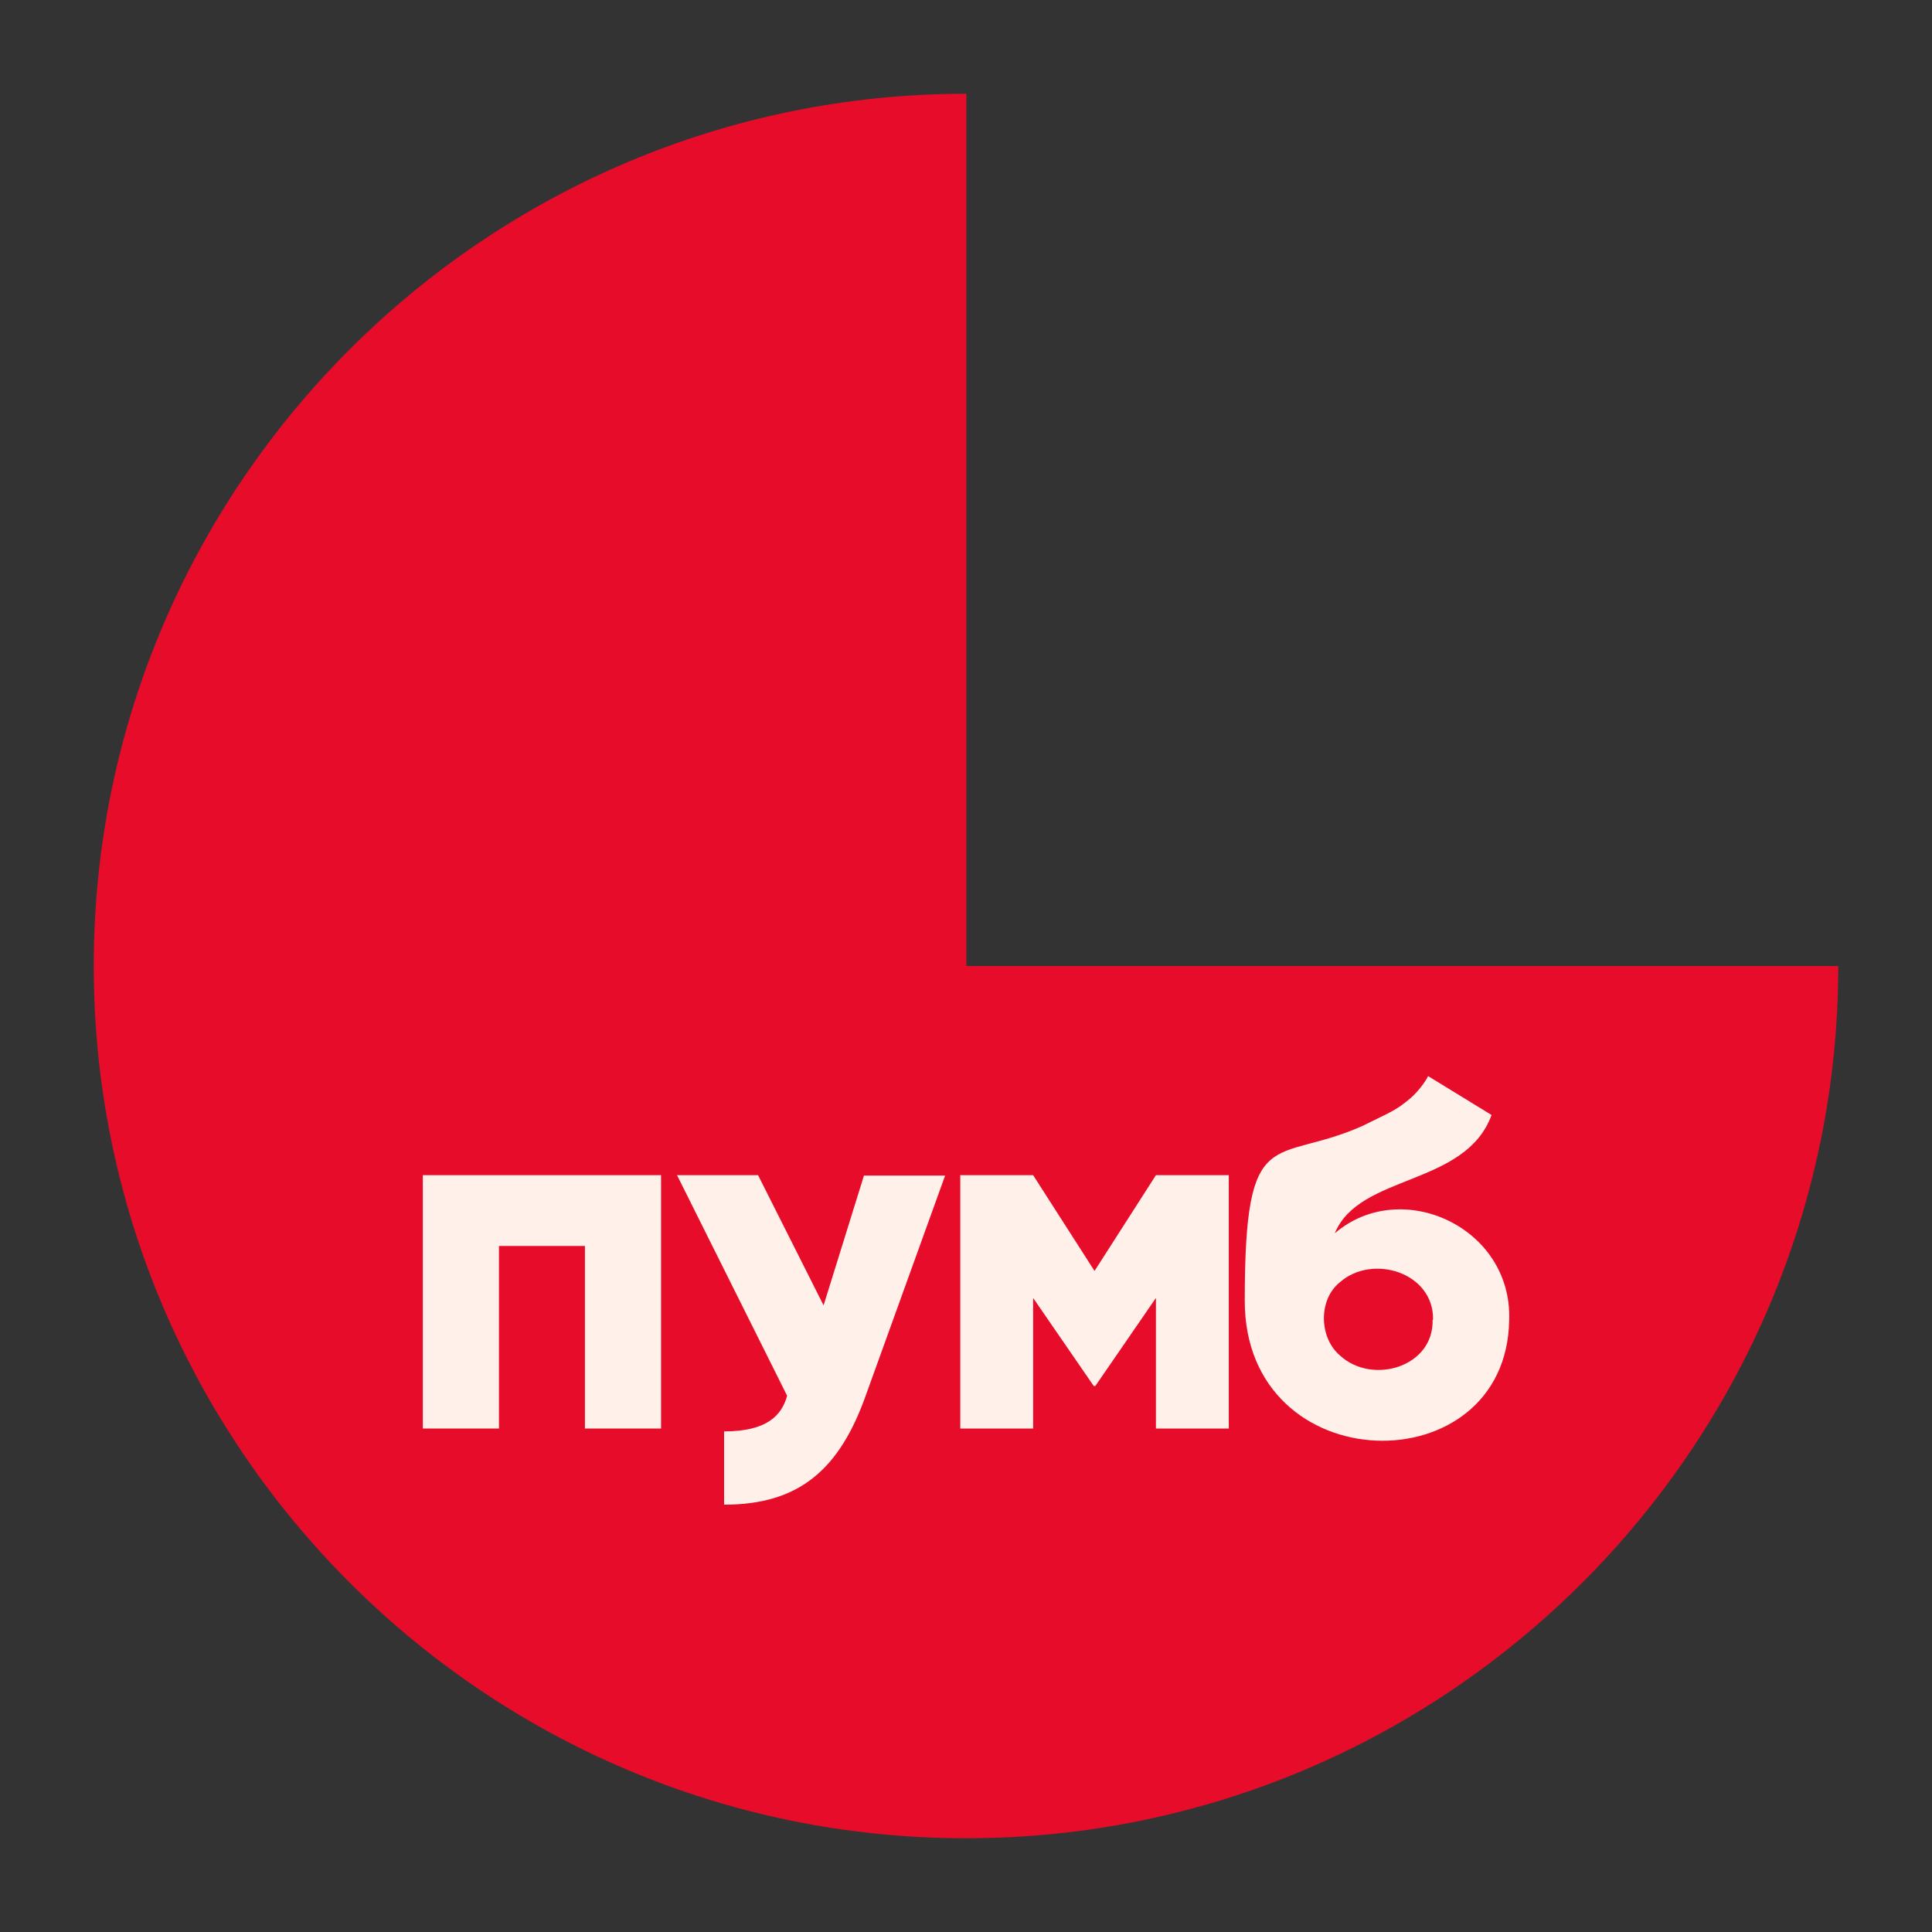 <?xml version="1.0" encoding="UTF-8"?>
<svg id="_Шар_1" data-name="Шар 1" xmlns="http://www.w3.org/2000/svg" version="1.1" viewBox="0 0 472 472">
  <rect x="0" y="0" width="472" height="472" fill="#333333" stroke="none"/>
  <defs>
    <style>
      .cls-1 {
        fill: #fff0ea;
      }

      .cls-1, .cls-2 {
        stroke-width: 0px;
      }

      .cls-2 {
        fill: #e60c2a;
      }
    </style>
  </defs>
  <path class="cls-2" d="M236.1,22.9s0,0,0,0C118.5,22.9,22.9,118.5,22.9,236s95.6,213.1,213.1,213.1,213.1-95.6,213.1-213.1,0,0,0,0h-213V22.9Z"/>
  <g>
    <path class="cls-1" d="M364.4,272.4c-6.4,17.5-32.3,14.3-38.3,28.9,16.2-13.9,43.4-1.5,42.6,21.2-.6,40.5-64.6,39.6-64.6-4.7s7.1-33.1,28.7-42.7c6.6-3.3,8.2-3.7,11.9-6.9,1.6-1.4,3.4-3.7,4.2-5.3l15.5,9.5h0ZM350.1,322.5c.3-11.6-14.8-16.3-22.8-9.2-5.3,4.3-5,13.5,0,17.8,7.8,7.3,23,3,22.7-8.7Z"/>
    <path class="cls-1" d="M103.3,287.1h58.2v61.9h-18.6v-44.6h-21v44.6h-18.6v-61.9Z"/>
    <path class="cls-1" d="M282.4,287.1h17.8v61.9h-17.8v-31.9l-14.8,21.5h-.4l-14.8-21.5v31.9h-17.8v-61.9h17.8l15,23.4,15-23.4h0Z"/>
    <path class="cls-1" d="M211.1,287.1l-9.7,31.2-.2.6-16-31.8h-19.8l26.9,53.9c-1.3,4.7-4.8,8.7-15.4,8.7v17.9c18.4,0,28.3-8.6,34.8-27.2l19.2-53.2h-19.8Z"/>
  </g>
</svg>
